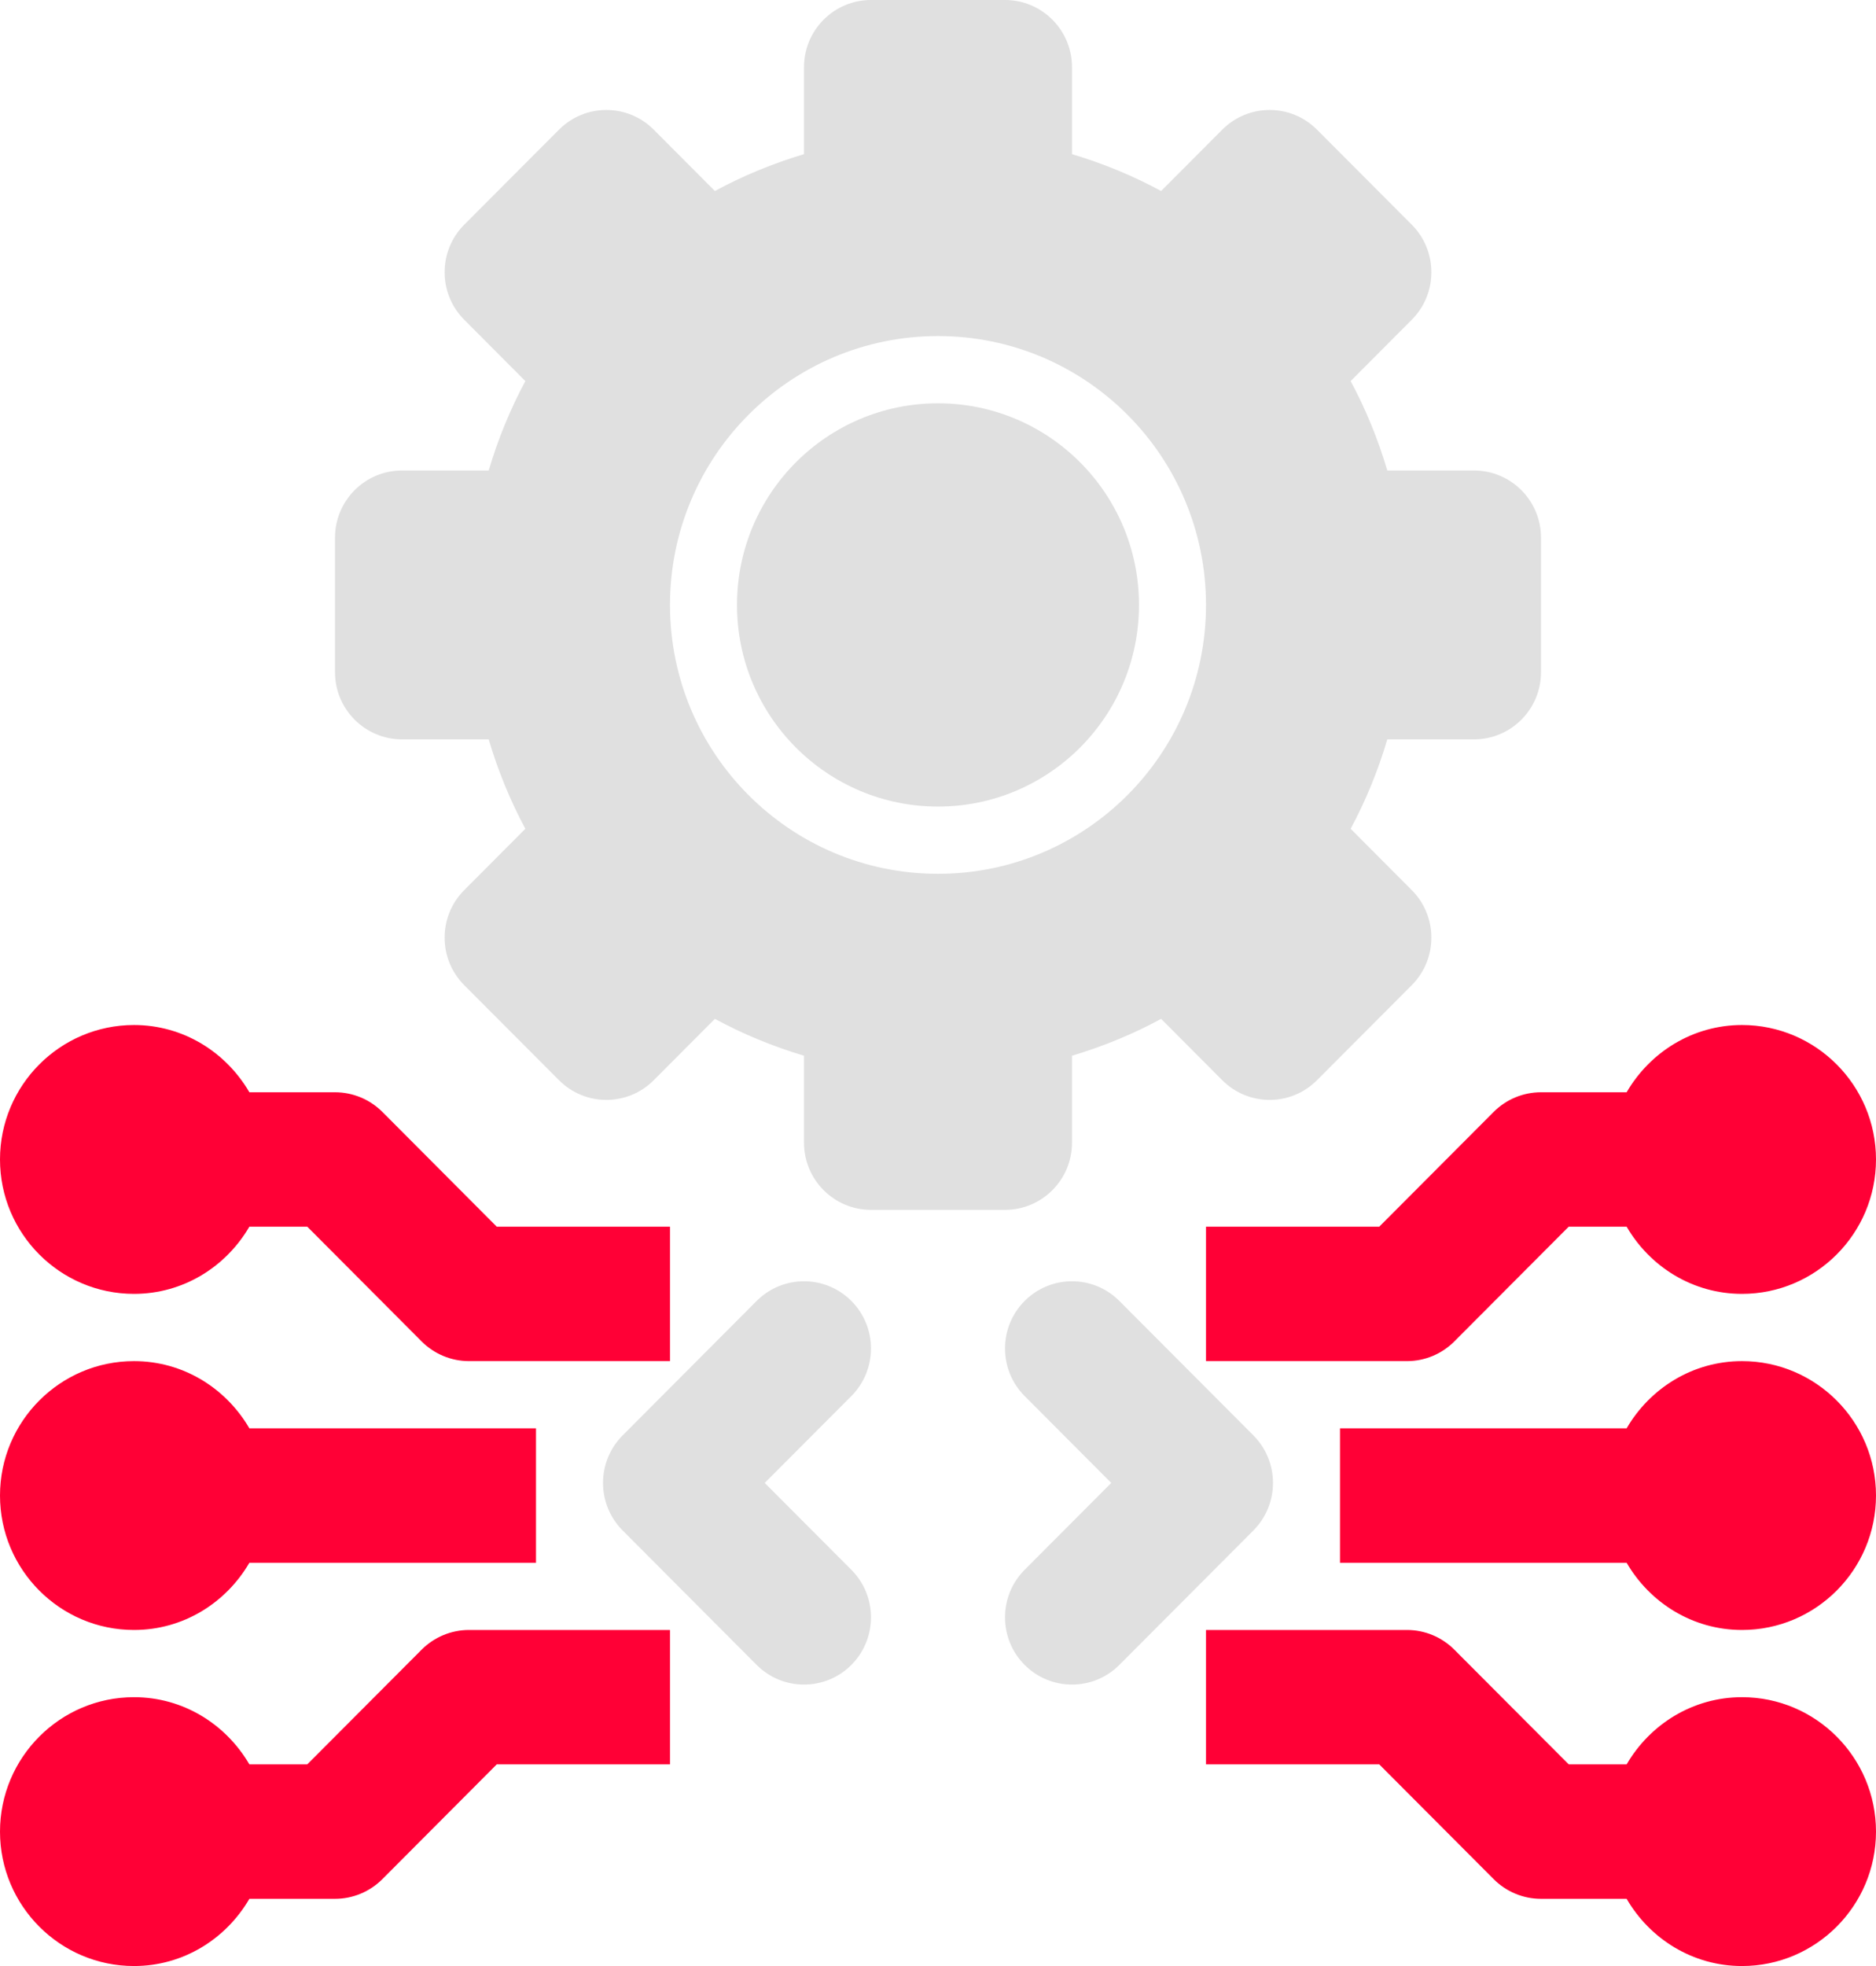 <?xml version="1.0" encoding="UTF-8"?> <svg xmlns="http://www.w3.org/2000/svg" width="42" height="44" viewBox="0 0 42 44" fill="none"><path d="M3 28.957C4.106 28.957 5.062 28.348 5.583 27.453H6.879L9.439 30.021C9.721 30.303 10.102 30.462 10.5 30.462H15V27.453H11.121L8.561 24.885C8.279 24.603 7.898 24.445 7.5 24.445H5.583C5.062 23.55 4.106 22.94 3 22.94C1.345 22.94 0 24.29 0 25.949C0 27.608 1.345 28.957 3 28.957Z" fill="#FF0036"></path><path d="M3 36.479C4.106 36.479 5.062 35.87 5.583 34.975H12V31.966H5.583C5.062 31.071 4.106 30.462 3 30.462C1.345 30.462 0 31.811 0 33.47C0 35.13 1.345 36.479 3 36.479Z" fill="#FF0036"></path><path d="M9.439 36.92L6.879 39.487H5.583C5.062 38.593 4.106 37.983 3 37.983C1.345 37.983 0 39.333 0 40.992C0 42.651 1.345 44 3 44C4.106 44 5.062 43.391 5.583 42.496H7.5C7.898 42.496 8.279 42.337 8.561 42.055L11.121 39.487H15V36.479H10.5C10.102 36.479 9.721 36.638 9.439 36.92Z" fill="#FF0036"></path><path d="M39 30.462C37.895 30.462 36.938 31.071 36.417 31.966H30V34.975H36.417C36.938 35.87 37.895 36.479 39 36.479C40.654 36.479 42 35.13 42 33.47C42 31.811 40.654 30.462 39 30.462Z" fill="#FF0036"></path><path d="M32.56 30.021L35.121 27.453H36.417C36.938 28.348 37.895 28.957 39 28.957C40.654 28.957 42 27.608 42 25.949C42 24.29 40.654 22.94 39 22.94C37.895 22.94 36.938 23.55 36.417 24.445H34.5C34.102 24.445 33.721 24.603 33.44 24.885L30.879 27.453H27V30.462H31.5C31.898 30.462 32.279 30.303 32.56 30.021Z" fill="#FF0036"></path><path d="M39 37.983C37.895 37.983 36.938 38.593 36.417 39.487H35.121L32.56 36.92C32.279 36.638 31.898 36.479 31.5 36.479H27V39.487H30.879L33.44 42.055C33.721 42.337 34.102 42.496 34.5 42.496H36.417C36.938 43.391 37.895 44 39 44C40.654 44 42 42.651 42 40.992C42 39.333 40.654 37.983 39 37.983Z" fill="#FF0036"></path><path d="M19.061 29.116C18.475 28.528 17.525 28.528 16.939 29.116L13.94 32.124C13.354 32.712 13.354 33.664 13.94 34.252L16.939 37.26C17.232 37.554 17.616 37.701 18 37.701C18.384 37.701 18.768 37.554 19.061 37.26C19.646 36.672 19.646 35.721 19.061 35.133L17.121 33.188L19.061 31.243C19.646 30.655 19.646 29.703 19.061 29.116Z" fill="#E0E0E0"></path><path d="M28.061 32.124L25.061 29.116C24.475 28.528 23.525 28.528 22.939 29.116C22.354 29.703 22.354 30.655 22.939 31.243L24.879 33.188L22.939 35.133C22.354 35.721 22.354 36.672 22.939 37.26C23.232 37.554 23.616 37.701 24 37.701C24.384 37.701 24.768 37.554 25.061 37.26L28.061 34.252C28.646 33.664 28.646 32.712 28.061 32.124Z" fill="#E0E0E0"></path><path d="M33 10.53H31.059C30.852 9.83 30.578 9.16 30.238 8.529L31.607 7.156C32.192 6.569 32.192 5.616 31.607 5.029L29.485 2.902C28.899 2.314 27.95 2.314 27.364 2.902L25.995 4.275C25.366 3.933 24.698 3.659 24 3.45V1.504C24 0.673 23.328 0 22.5 0H19.5C18.672 0 18 0.673 18 1.504V3.45C17.302 3.659 16.634 3.933 16.005 4.275L14.636 2.902C14.05 2.314 13.101 2.314 12.515 2.902L10.393 5.029C9.808 5.616 9.808 6.569 10.393 7.156L11.762 8.529C11.422 9.16 11.148 9.83 10.941 10.53H9C8.172 10.53 7.5 11.203 7.5 12.034V15.043C7.5 15.874 8.172 16.547 9 16.547H10.941C11.148 17.247 11.422 17.917 11.762 18.548L10.393 19.921C9.808 20.508 9.808 21.46 10.393 22.048L12.515 24.175C13.101 24.763 14.05 24.763 14.636 24.175L16.005 22.802C16.634 23.144 17.302 23.418 18 23.627V25.573C18 26.404 18.672 27.077 19.5 27.077H22.5C23.328 27.077 24 26.404 24 25.573V23.627C24.698 23.418 25.366 23.144 25.995 22.802L27.364 24.175C27.95 24.763 28.899 24.763 29.485 24.175L31.607 22.048C32.192 21.46 32.192 20.508 31.607 19.921L30.238 18.548C30.578 17.917 30.852 17.247 31.059 16.547H33C33.828 16.547 34.5 15.874 34.5 15.043V12.034C34.5 11.203 33.828 10.53 33 10.53ZM21 19.556C17.686 19.556 15 16.862 15 13.539C15 10.215 17.686 7.521 21 7.521C24.314 7.521 27 10.215 27 13.539C27 16.862 24.314 19.556 21 19.556Z" fill="#E0E0E0"></path><path d="M21 18.051C23.485 18.051 25.5 16.031 25.5 13.539C25.5 11.046 23.485 9.026 21 9.026C18.515 9.026 16.5 11.046 16.5 13.539C16.5 16.031 18.515 18.051 21 18.051Z" fill="#E0E0E0"></path></svg> 